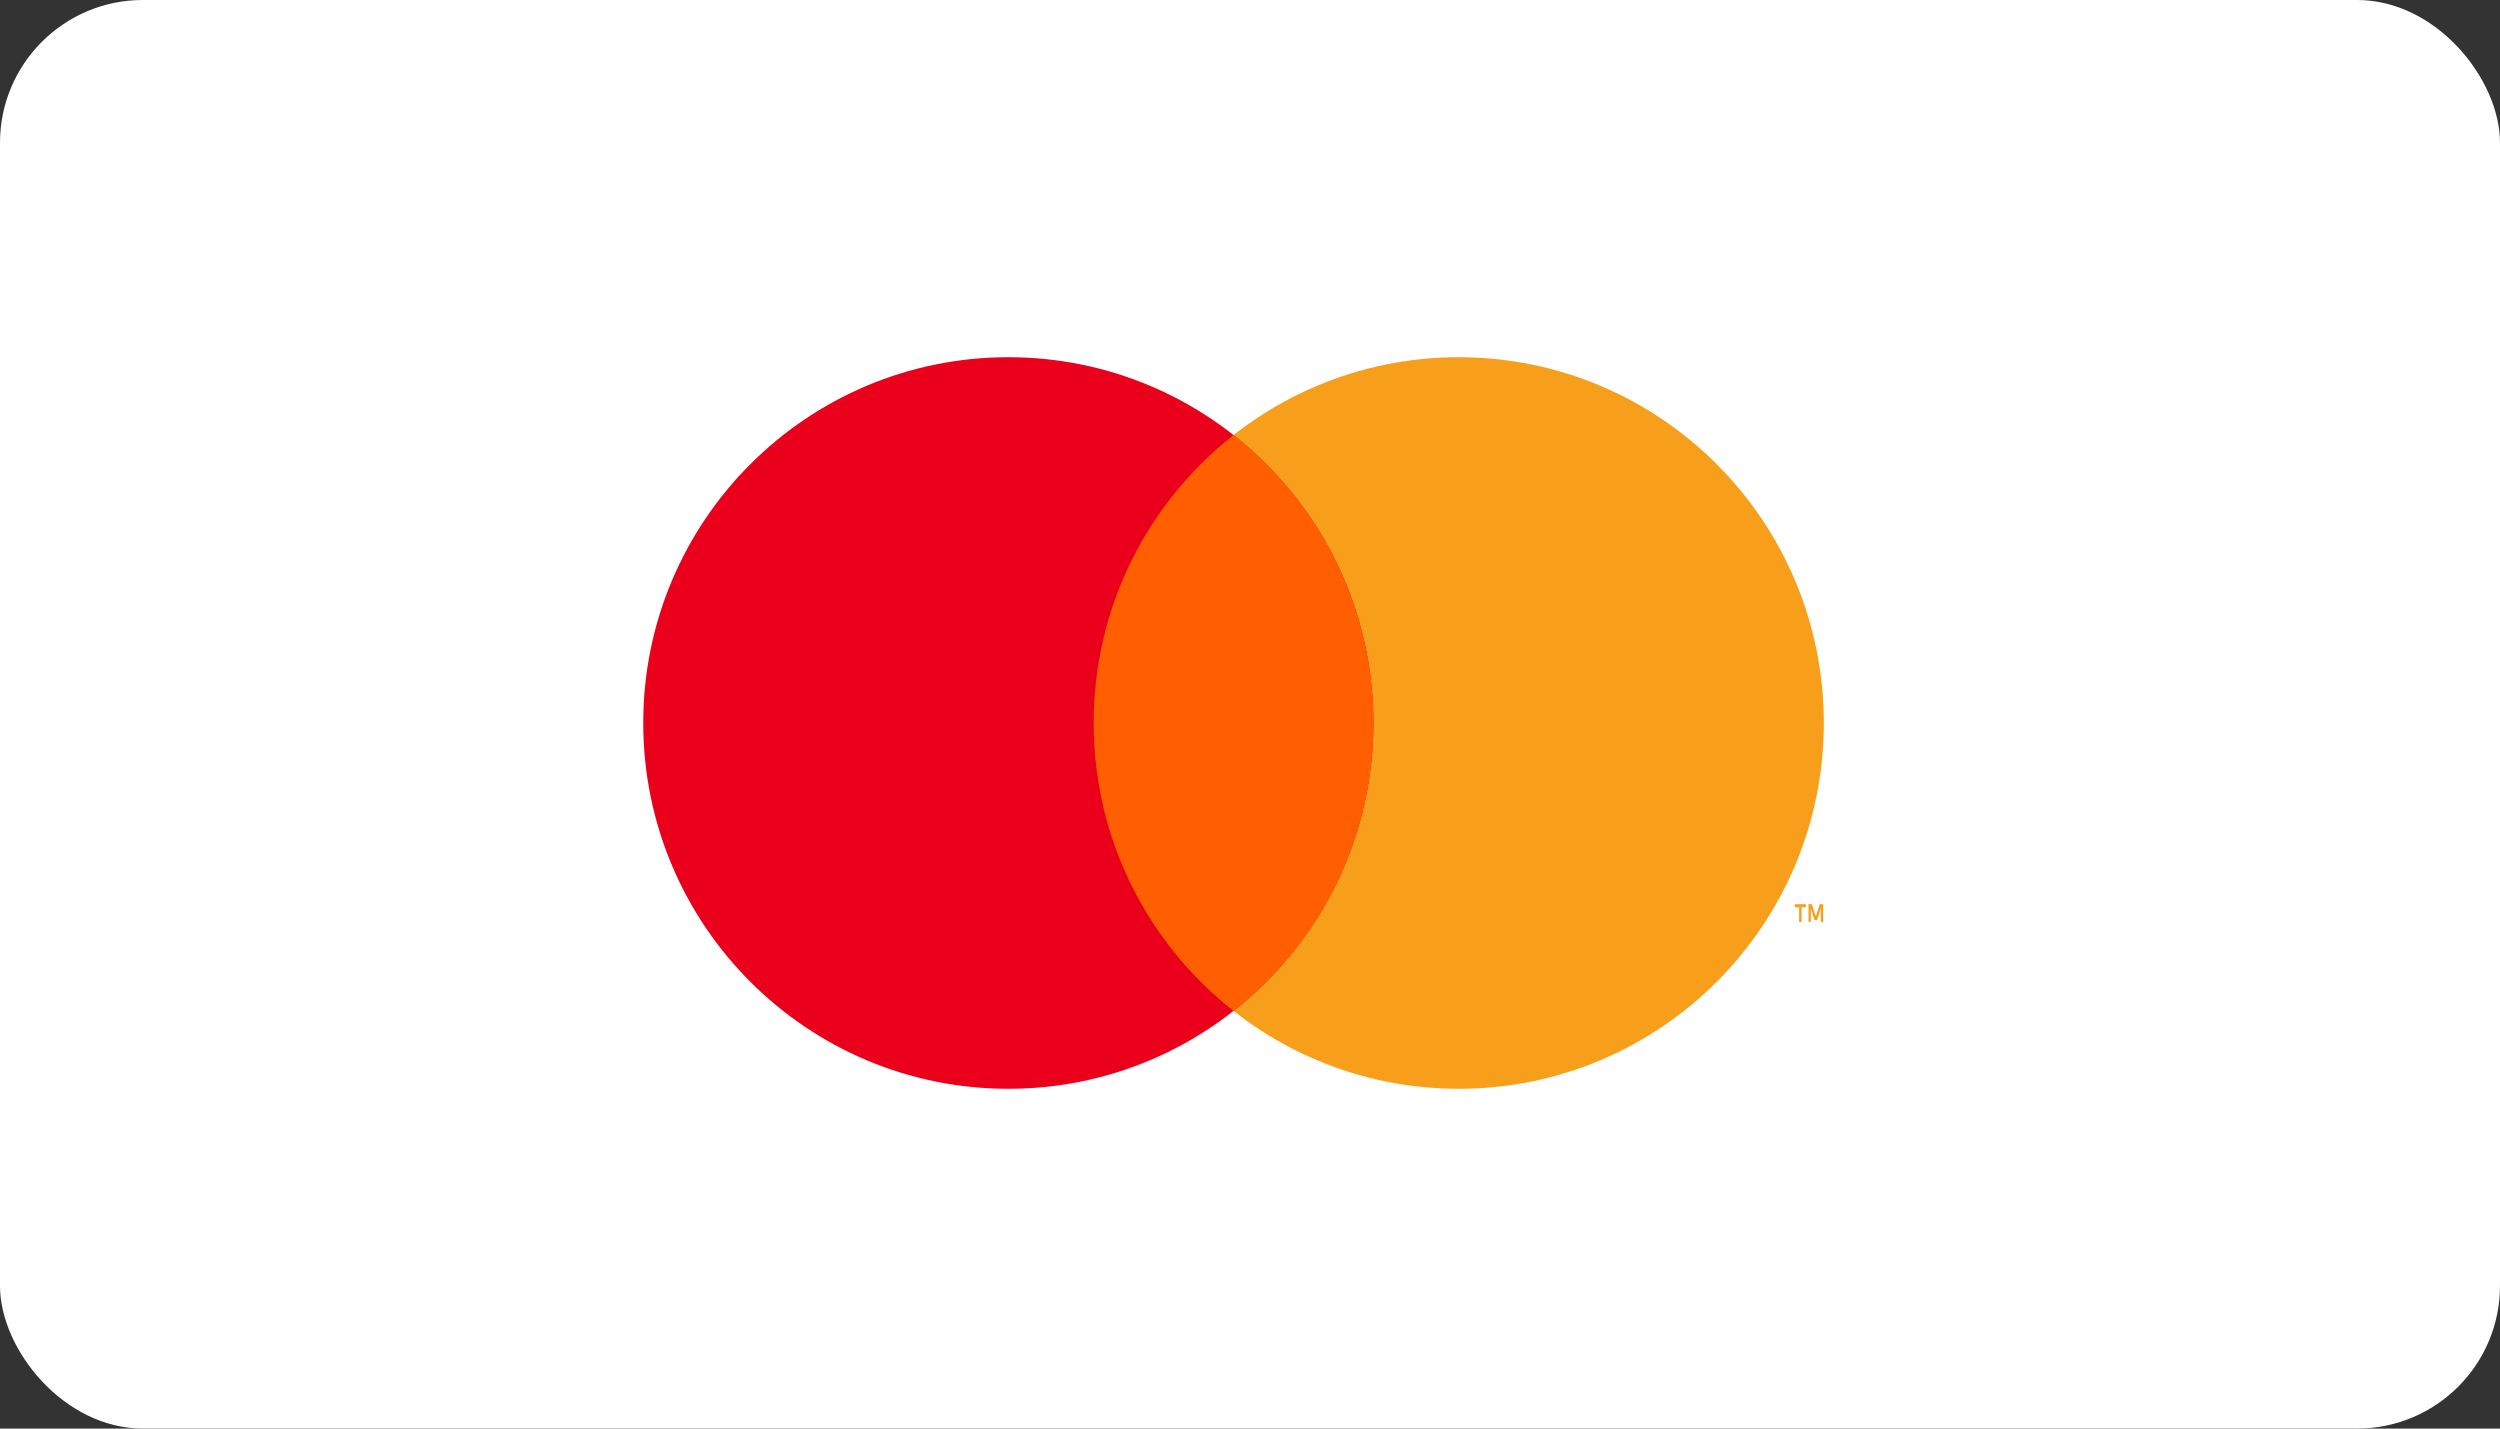 <svg height="40" viewBox="0 0 70 40" width="70" xmlns="http://www.w3.org/2000/svg"><rect x="0" y="0" width="70" height="40" fill="#333333" stroke="none"/><g fill="none" fill-rule="evenodd"><rect fill="#fff" height="40" rx="4" width="70"/><g fill-rule="nonzero" transform="translate(8 4)"><g transform="translate(10 6)"><path d="m33.067 10.244c0 5.657-4.577 10.242-10.222 10.242-5.646 0-10.223-4.585-10.223-10.242 0-5.656 4.577-10.242 10.223-10.242 5.645 0 10.222 4.586 10.222 10.242z" fill="#f79f1a"/><path d="m20.456 10.244c0 5.657-4.577 10.242-10.223 10.242-5.645 0-10.222-4.585-10.222-10.242-.001-5.656 4.577-10.242 10.222-10.242 5.646 0 10.223 4.586 10.223 10.242z" fill="#ea001b"/><path d="m16.539 2.182c-2.385 1.875-3.916 4.788-3.916 8.061s1.53 6.19 3.916 8.064c2.385-1.875 3.916-4.79 3.916-8.064 0-3.273-1.53-6.186-3.916-8.061z" fill="#ff5f01"/></g><path d="m.844.531v-.5h-.095l-.11.344-.11-.345h-.095v.5h.066v-.376l.103.325h.07l.104-.326v.378zm-.604 0v-.415h.122v-.084h-.312v.084h.122v.415z" fill="#f79f1a" transform="translate(42.204 21.285)"/></g></g></svg>